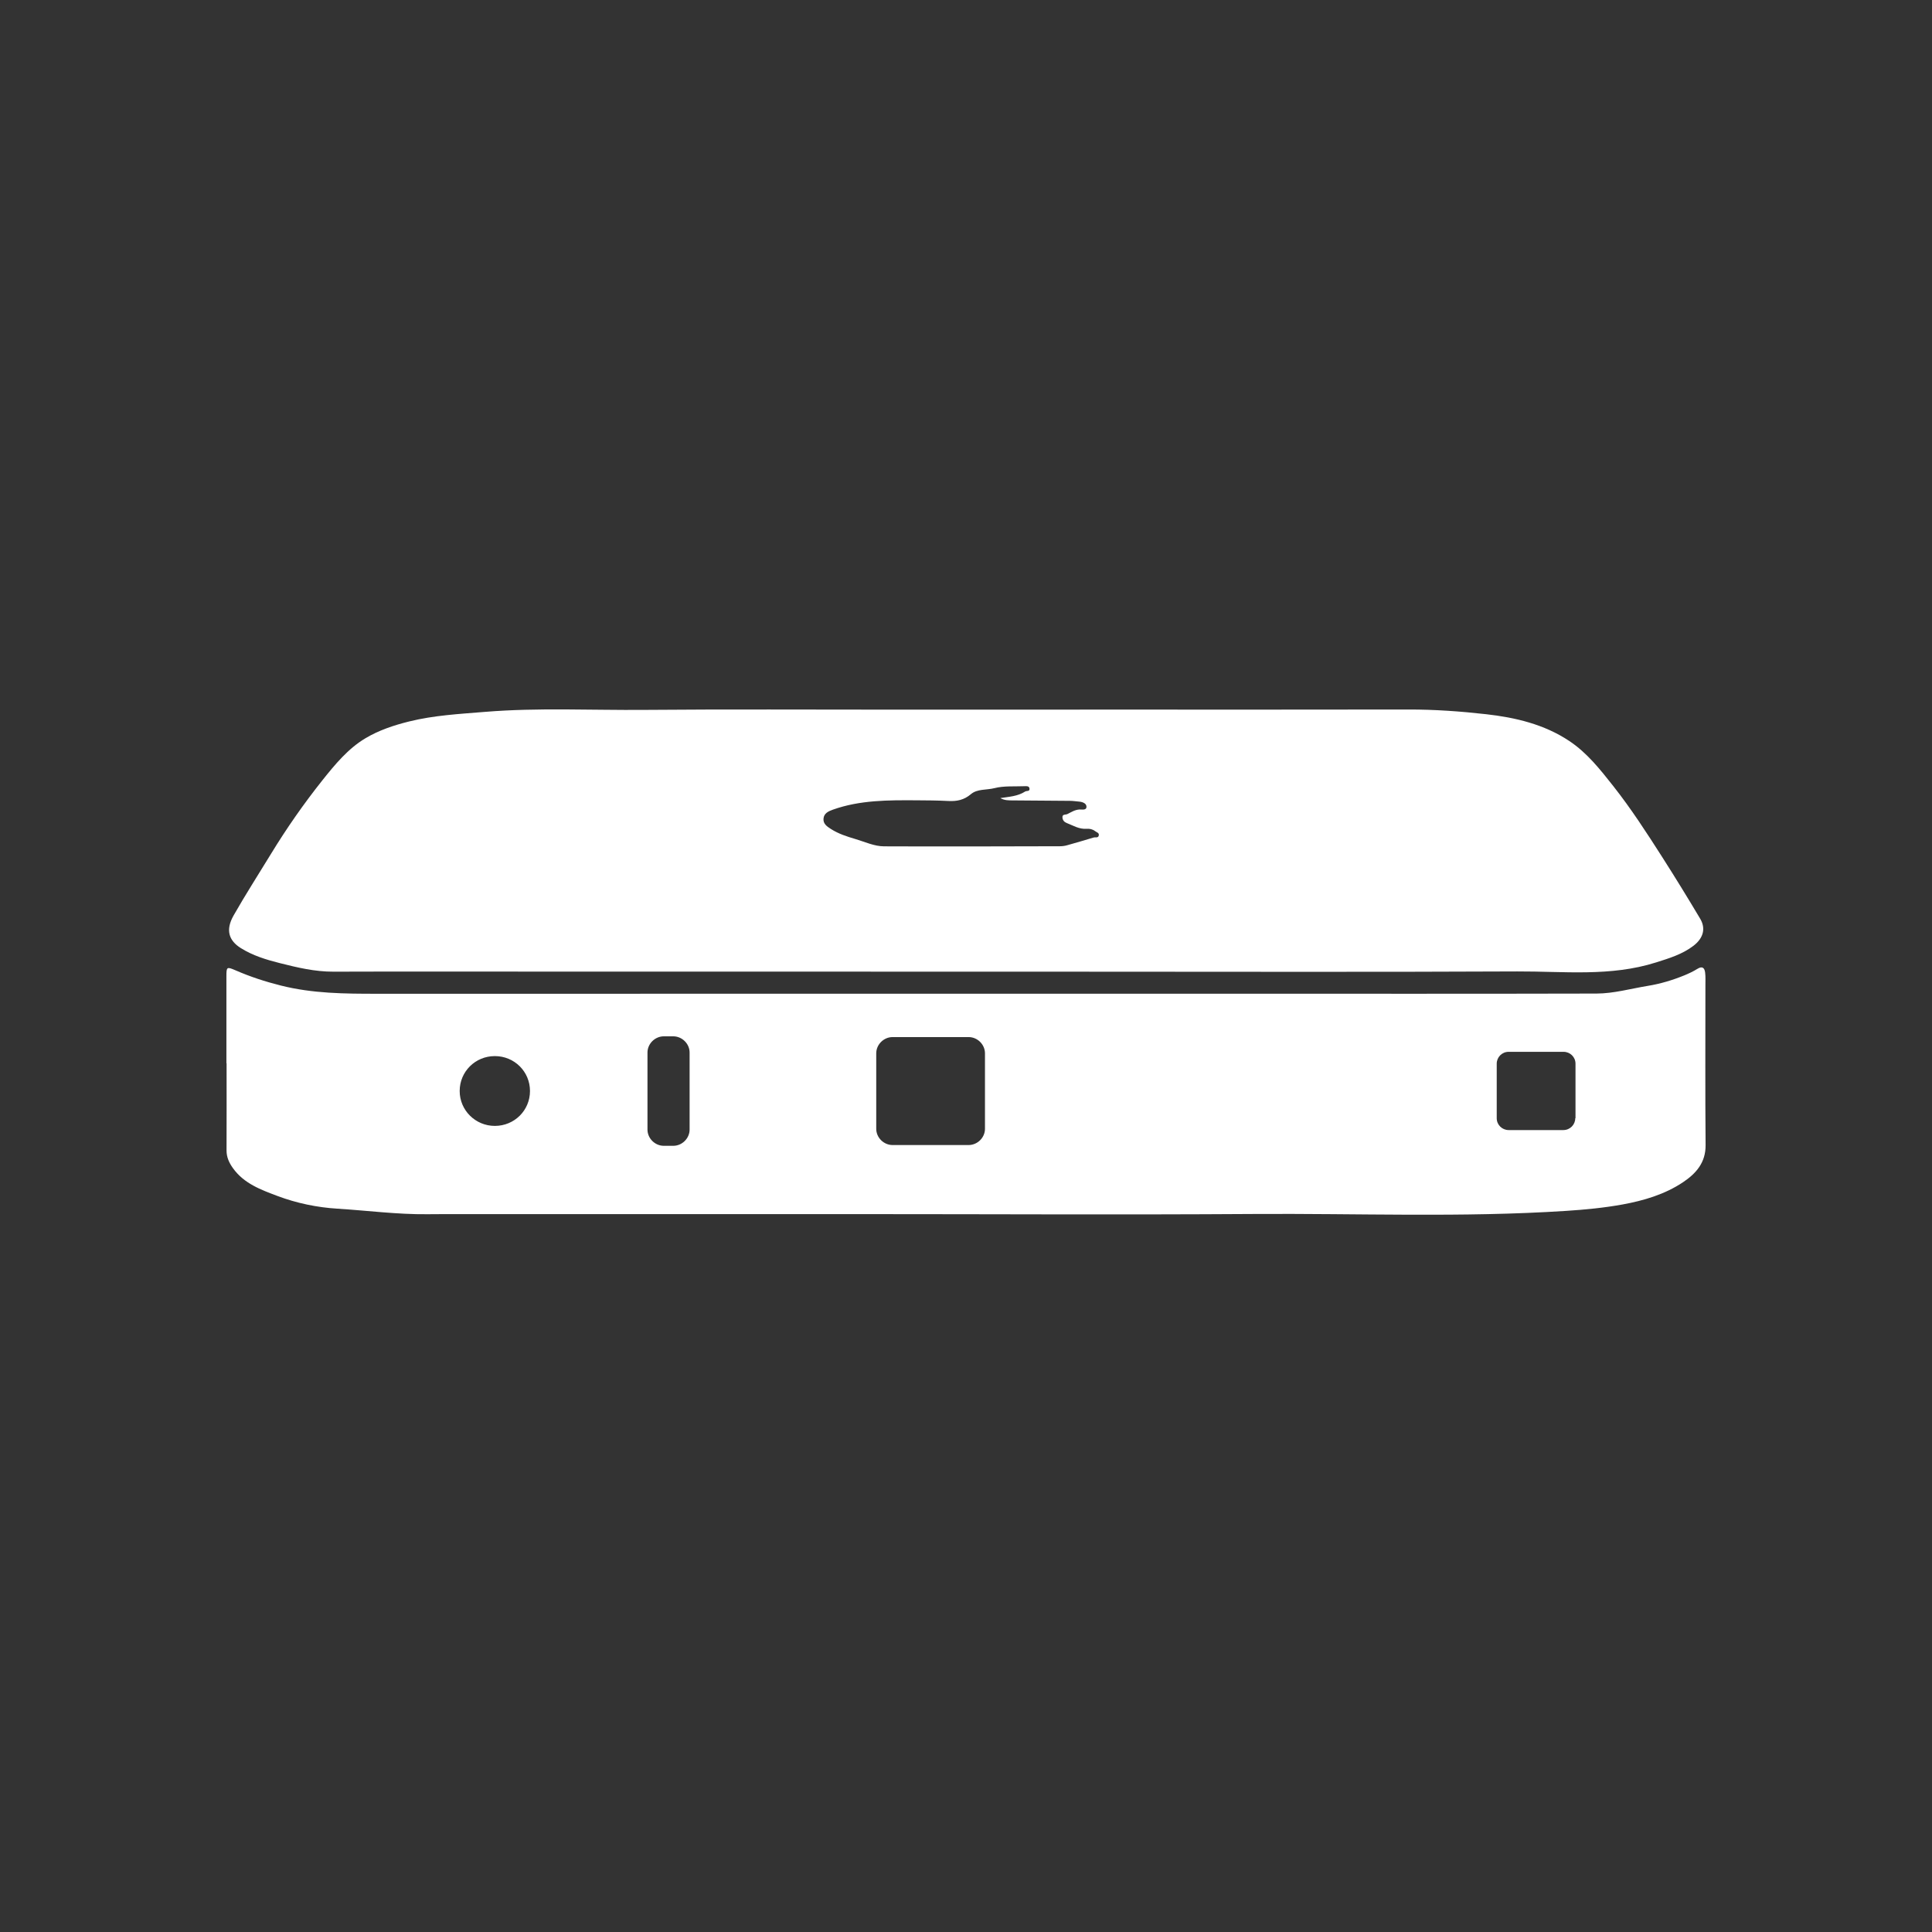 <svg width="128" height="128" viewBox="0 0 128 128" fill="none" xmlns="http://www.w3.org/2000/svg">
<rect x="0" y="0" width="128" height="128" fill="#333333" stroke="none"/>
<path d="M112.988 65.266C112.988 64.991 113.003 64.714 112.97 64.442C112.933 64.131 112.792 63.981 112.457 64.189C112.184 64.358 111.889 64.498 111.592 64.62C110.81 64.938 110.013 65.18 109.167 65.317C108.039 65.501 106.922 65.822 105.778 65.826C97.783 65.846 89.789 65.836 81.795 65.836C62.861 65.836 43.926 65.835 24.992 65.839C22.846 65.84 20.714 65.826 18.601 65.293C17.573 65.035 16.586 64.713 15.624 64.295C15.033 64.04 15 64.045 15 64.671C15.001 66.596 15 68.521 15 70.446H15.012C15.012 72.371 15.017 74.295 15.009 76.22C15.008 76.667 15.177 77.033 15.43 77.388C16.158 78.415 17.292 78.826 18.379 79.235C19.647 79.713 21.006 79.995 22.35 80.078C24.337 80.201 26.319 80.466 28.317 80.445C29.082 80.436 29.848 80.438 30.614 80.438H56.953C65.634 80.439 74.317 80.487 82.998 80.43C89.92 80.382 96.845 80.674 103.765 80.224C105.018 80.143 106.271 80.022 107.49 79.801C108.891 79.546 110.302 79.133 111.513 78.32C112.359 77.752 113.009 77.032 113 75.873C112.969 72.338 112.989 68.802 112.988 65.266ZM32.785 74.594C31.506 74.594 30.455 73.567 30.455 72.282C30.455 70.996 31.49 69.969 32.785 69.969C34.078 69.969 35.113 70.996 35.113 72.282C35.113 73.567 34.078 74.594 32.785 74.594ZM45.688 74.836C45.688 75.421 45.191 75.913 44.603 75.913H43.981C43.393 75.913 42.897 75.421 42.897 74.836V69.735C42.897 69.151 43.393 68.659 43.981 68.659H44.603C45.191 68.659 45.688 69.151 45.688 69.735V74.836ZM65.257 74.786C65.257 75.37 64.761 75.862 64.172 75.862H59.138C58.549 75.862 58.053 75.37 58.053 74.786V69.786C58.053 69.201 58.549 68.709 59.138 68.709H64.172C64.761 68.709 65.257 69.201 65.257 69.786V74.786V74.786ZM104.381 74.085H104.365C104.365 74.511 104.02 74.87 103.574 74.87H99.951C99.523 74.87 99.162 74.528 99.162 74.085V70.471C99.162 70.044 99.506 69.686 99.951 69.686H103.592C104.02 69.686 104.381 70.028 104.381 70.471V74.085Z" fill="white"/>
<path d="M63.924 64.374C55.262 64.373 46.6 64.374 37.937 64.373C32.653 64.372 27.369 64.358 22.085 64.376C20.86 64.379 19.705 64.103 18.531 63.807C17.621 63.577 16.75 63.311 15.952 62.812C15.157 62.313 14.93 61.617 15.474 60.656C16.262 59.268 17.127 57.929 17.956 56.568C18.988 54.877 20.124 53.249 21.357 51.699C22.188 50.656 23.06 49.597 24.209 48.913C25.084 48.39 26.079 48.053 27.102 47.8C28.764 47.388 30.444 47.303 32.136 47.163C35.663 46.874 39.187 47.063 42.711 47.032C48.21 46.985 53.709 47.017 59.21 47.016C64.238 47.015 69.267 47.013 74.294 47.013C80.638 47.011 86.983 47.021 93.327 47.007C95.048 47.003 96.772 47.128 98.465 47.319C100.377 47.534 102.3 47.98 103.966 49.09C105.151 49.878 106.019 50.985 106.881 52.076C108.061 53.572 109.098 55.174 110.124 56.78C110.985 58.128 111.822 59.49 112.64 60.865C113.025 61.51 112.856 62.155 112.197 62.66C111.463 63.223 110.596 63.485 109.719 63.763C106.694 64.723 103.588 64.345 100.517 64.36C90.971 64.406 81.424 64.377 71.877 64.377C69.228 64.376 66.576 64.376 63.924 64.374ZM66.274 52.875C66.842 52.785 67.42 52.763 67.916 52.442C68.016 52.377 68.233 52.454 68.207 52.244C68.185 52.062 68.004 52.084 67.874 52.088C67.207 52.115 66.516 52.055 65.882 52.217C65.362 52.35 64.747 52.257 64.327 52.614C63.87 53.003 63.393 53.096 62.833 53.068C62.127 53.031 61.42 53.025 60.713 53.022C58.844 53.011 56.973 53.003 55.175 53.644C54.872 53.752 54.593 53.889 54.56 54.229C54.526 54.57 54.773 54.746 55.049 54.922C55.557 55.246 56.106 55.421 56.678 55.59C57.306 55.775 57.917 56.07 58.572 56.072C62.459 56.089 66.345 56.075 70.231 56.066C70.384 56.066 70.543 56.044 70.691 56.003C71.281 55.839 71.869 55.664 72.456 55.488C72.575 55.453 72.761 55.536 72.798 55.348C72.832 55.173 72.655 55.145 72.551 55.063C72.383 54.934 72.189 54.896 71.995 54.91C71.501 54.948 71.098 54.694 70.669 54.525C70.515 54.465 70.409 54.35 70.391 54.177C70.365 53.921 70.59 53.995 70.714 53.935C70.973 53.809 71.21 53.647 71.521 53.631C71.685 53.622 71.995 53.706 71.981 53.432C71.971 53.218 71.71 53.124 71.48 53.107C71.284 53.091 71.089 53.059 70.893 53.058C69.636 53.044 68.38 53.035 67.124 53.029C66.841 53.028 66.555 53.037 66.274 52.875Z" fill="white"/>
</svg>
